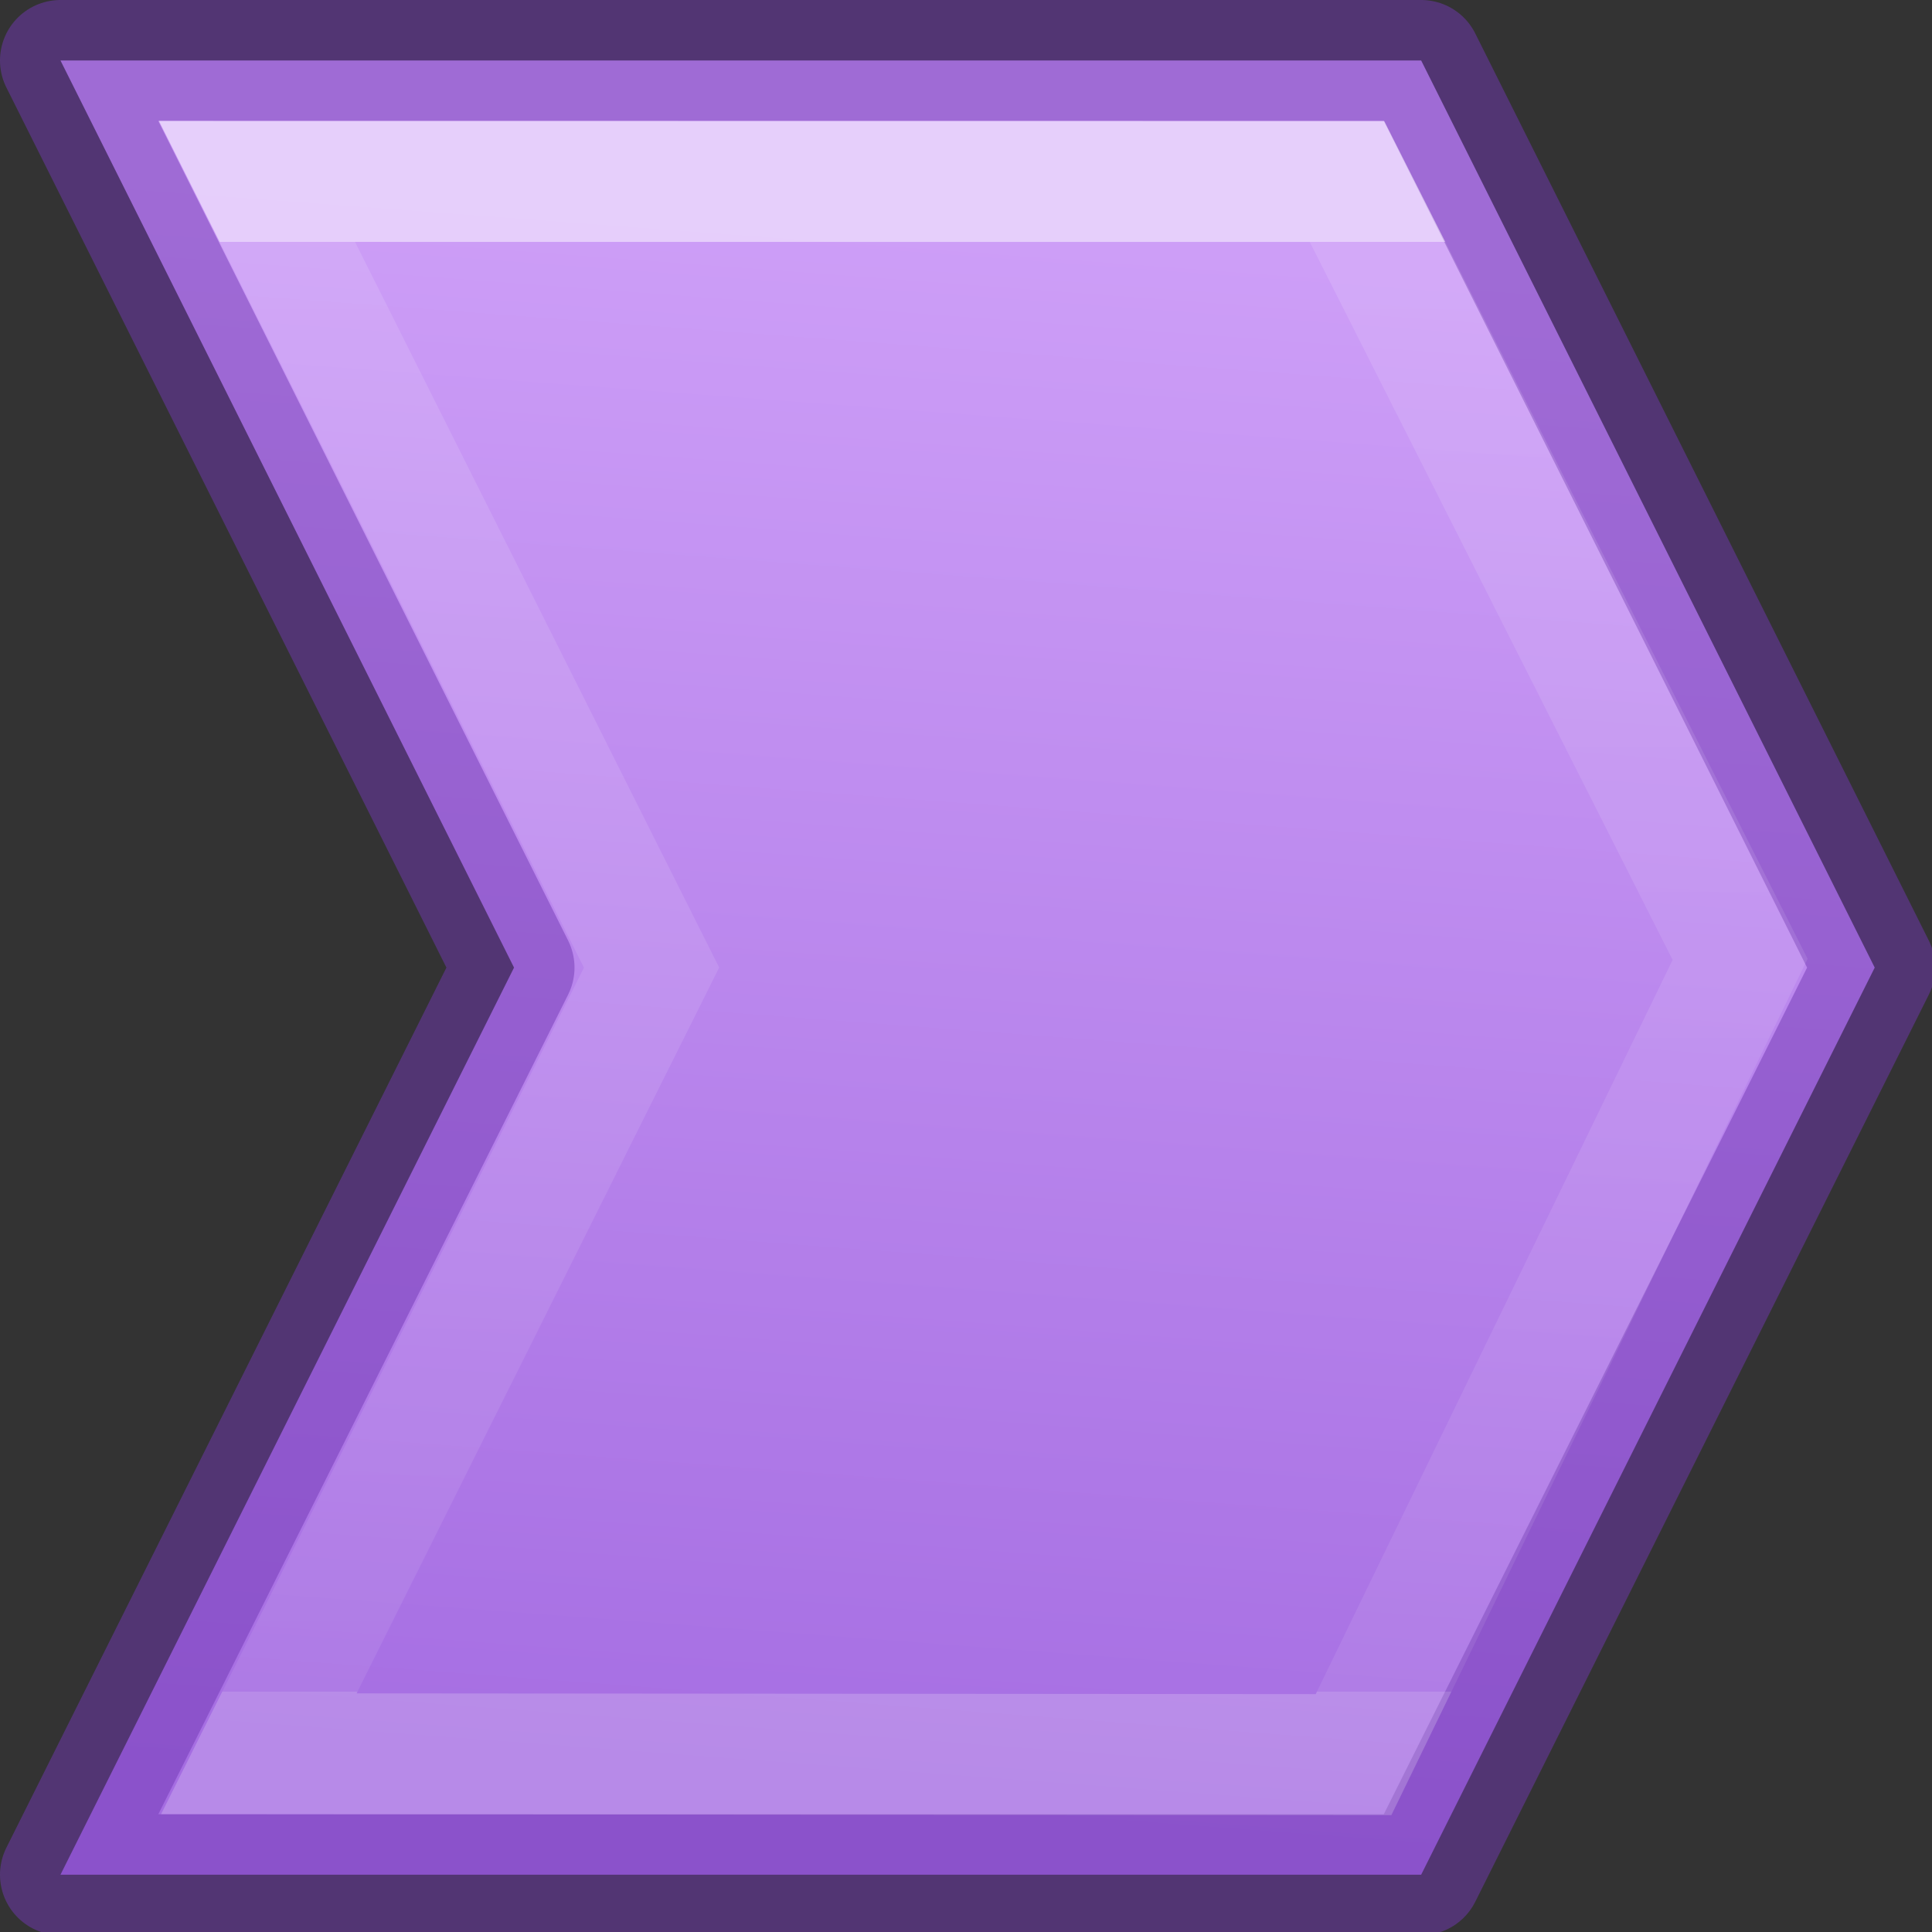 <svg height="16" viewBox="0 0 4.233 4.233" width="16" xmlns="http://www.w3.org/2000/svg" xmlns:xlink="http://www.w3.org/1999/xlink"><rect x="0" y="0" width="4.233" height="4.233" fill="#333333" stroke="none"/><linearGradient id="a" gradientTransform="matrix(.286 0 0 .304 -18.044 -3.157)" gradientUnits="userSpaceOnUse" x1="93.318" x2="90.288" y1="16.97" y2="59.947"><stop offset="0" stop-color="#cd9ef7"/><stop offset="1" stop-color="#a56de2"/></linearGradient><linearGradient id="b" gradientTransform="matrix(.243 0 0 .351 2.162 -.432)" gradientUnits="userSpaceOnUse" x1="11.667" x2="11.667" y1="6.923" y2="41.077"><stop offset="0" stop-color="#fff"/><stop offset="0" stop-color="#fff" stop-opacity=".235"/><stop offset="1" stop-color="#fff" stop-opacity=".157"/><stop offset="1" stop-color="#fff" stop-opacity=".392"/></linearGradient><g transform="scale(.265)"><path d="m.5.5 3.75 7.5-3.75 7.5h11.25l3.75-7.5-3.75-7.5z" fill="url(#a)" stroke="#7239b3" stroke-linejoin="round" stroke-opacity=".502"/><path d="m2.125 1.5 3.262 6.5-3.247 6.5 9.051.007 3.196-6.575-3.25-6.431z" fill="none" opacity=".5" stroke="url(#b)"/></g></svg>